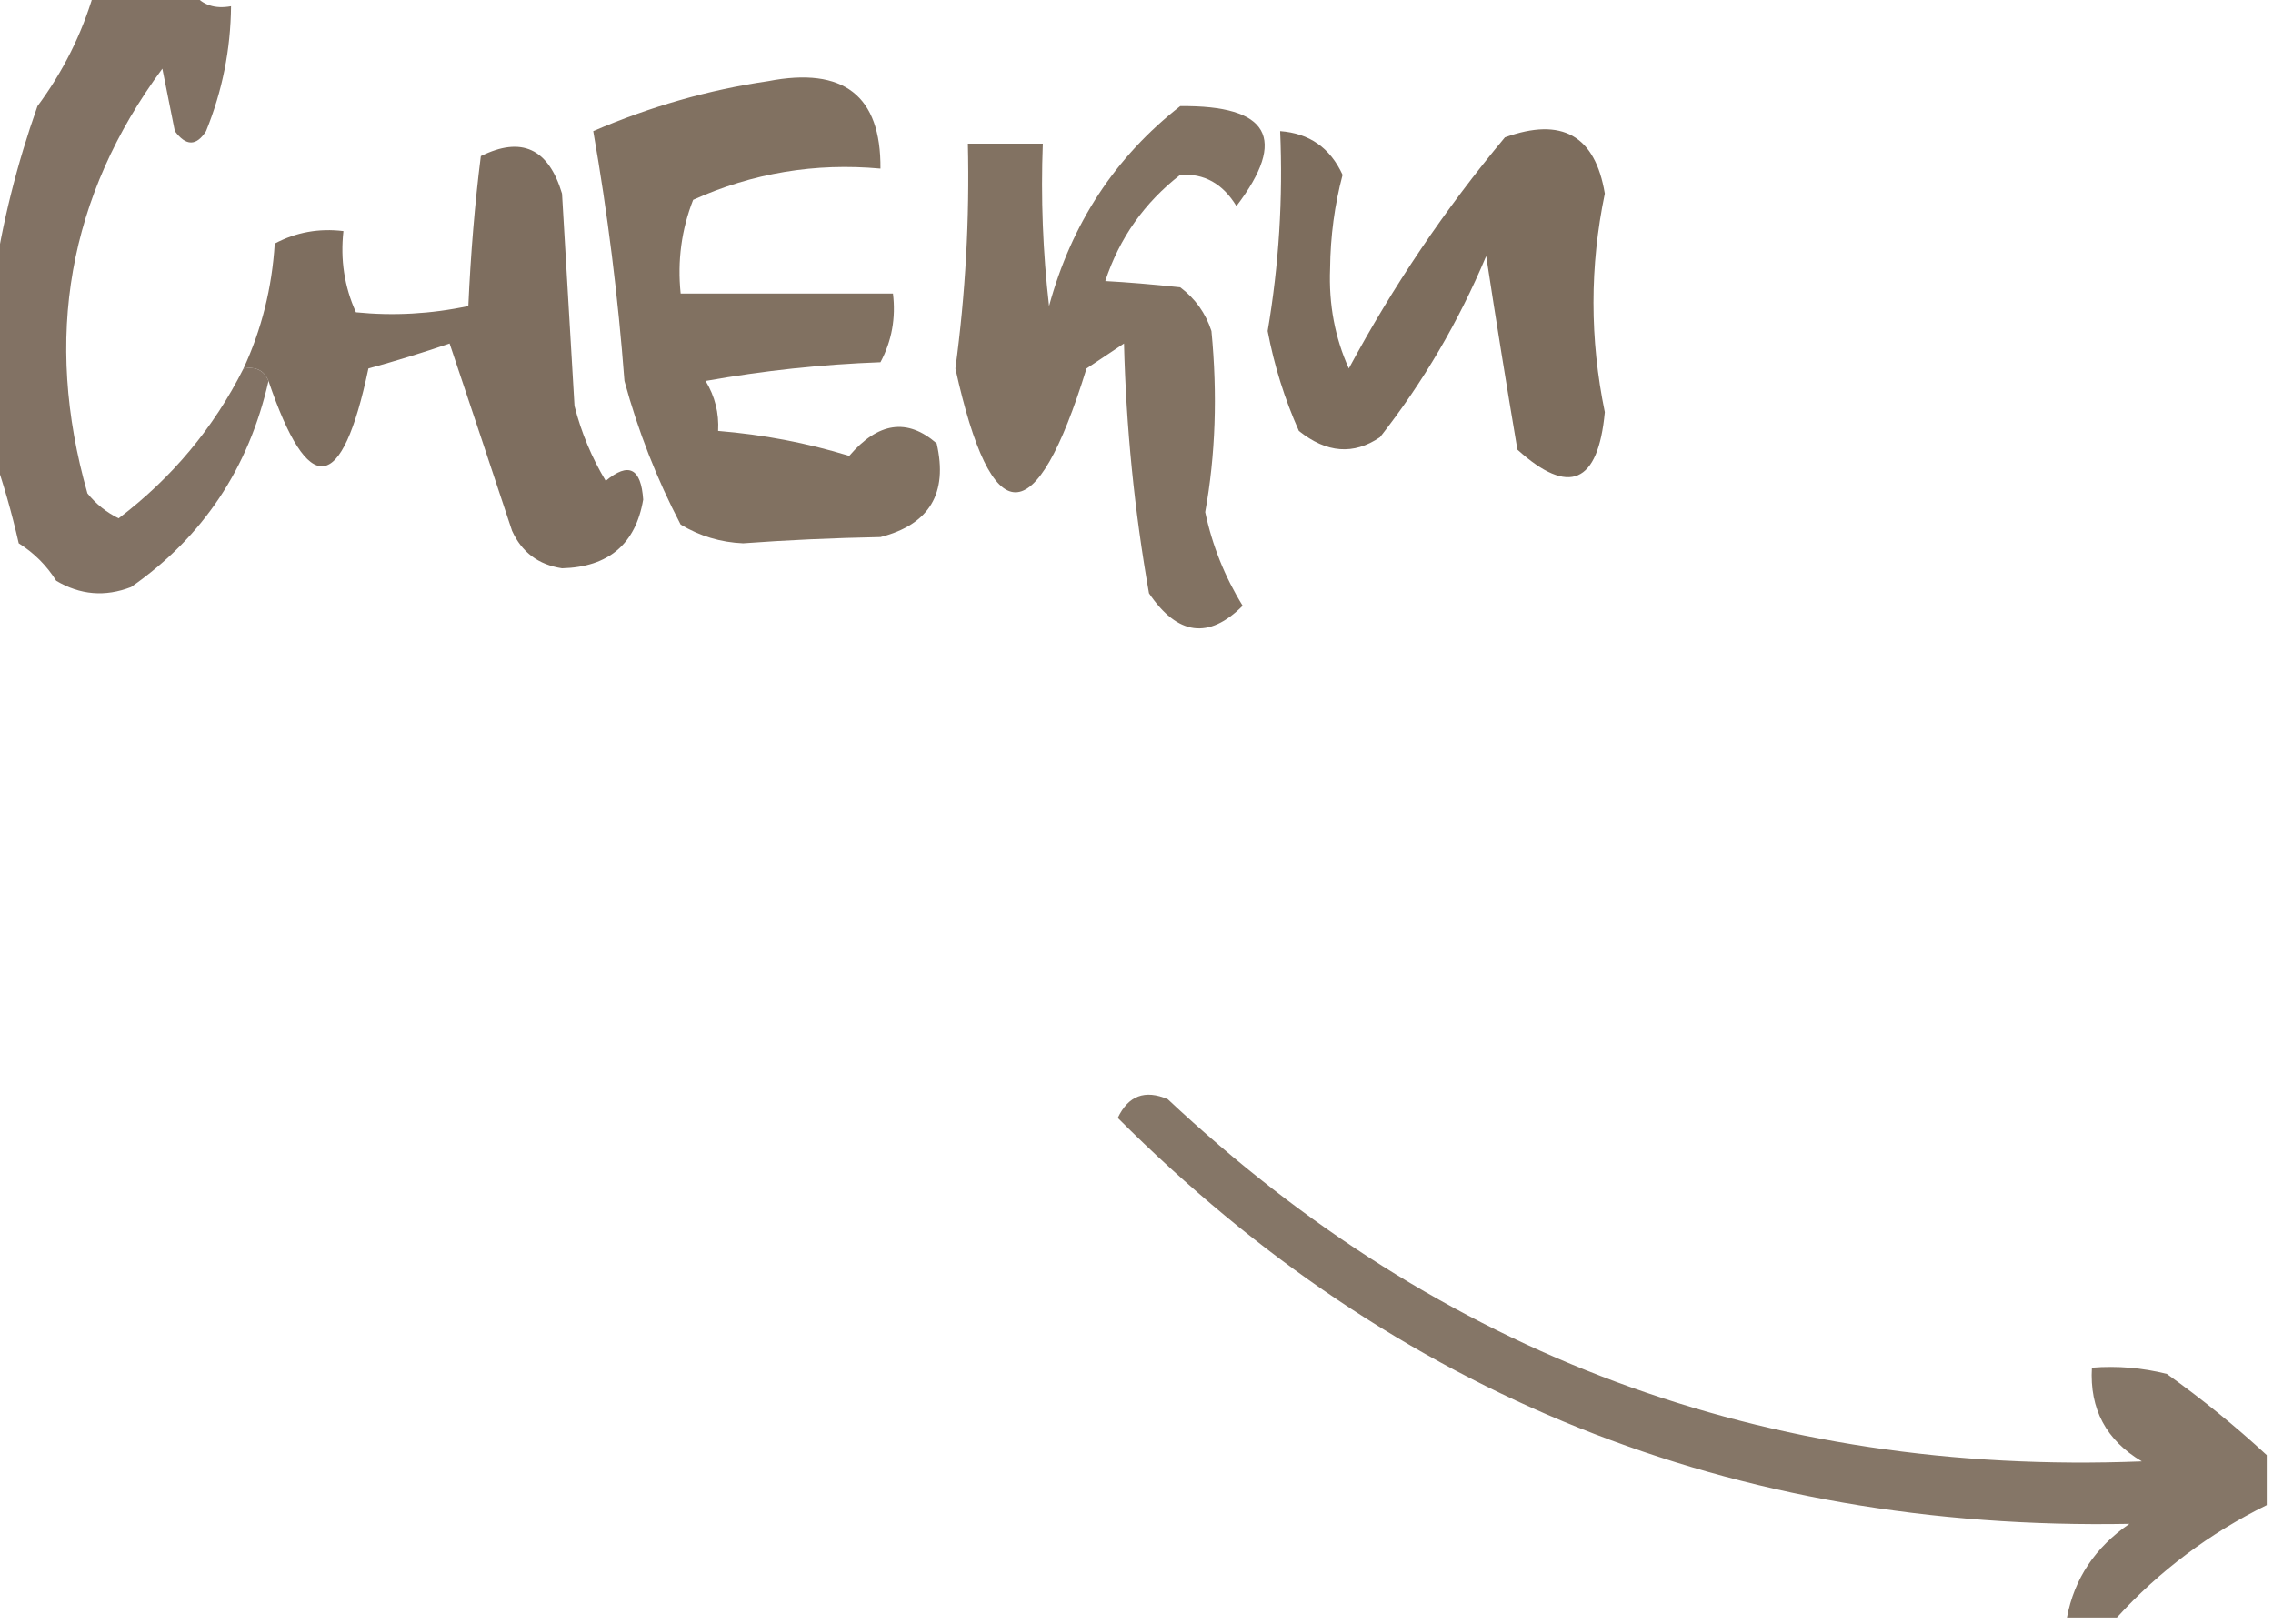 <?xml version="1.0" encoding="UTF-8"?>
<!DOCTYPE svg PUBLIC "-//W3C//DTD SVG 1.1//EN" "http://www.w3.org/Graphics/SVG/1.1/DTD/svg11.dtd">
<svg xmlns="http://www.w3.org/2000/svg" version="1.1" width="182px" height="130px" style="shape-rendering:geometricPrecision; text-rendering:geometricPrecision; image-rendering:optimizeQuality; fill-rule:evenodd; clip-rule:evenodd" xmlns:xlink="http://www.w3.org/1999/xlink">
<g><path style="opacity:0.916" fill="#776656" d="M 7.5,-0.5 C 10.167,-0.5 12.833,-0.5 15.5,-0.5C 16.209,0.404 17.209,0.737 18.5,0.5C 18.469,3.959 17.802,7.292 16.5,10.5C 15.726,11.711 14.893,11.711 14,10.5C 13.667,8.833 13.333,7.167 13,5.5C 5.461,15.709 3.461,27.042 7,39.5C 7.689,40.357 8.522,41.023 9.5,41.5C 13.784,38.248 17.118,34.248 19.5,29.5C 20.492,29.328 21.158,29.662 21.5,30.5C 19.914,37.491 16.247,42.991 10.5,47C 8.421,47.808 6.421,47.641 4.5,46.5C 3.737,45.281 2.737,44.281 1.5,43.5C 0.933,41.018 0.266,38.684 -0.5,36.5C -0.5,31.833 -0.5,27.167 -0.5,22.5C 0.181,17.839 1.347,13.172 3,8.5C 5.038,5.757 6.538,2.757 7.5,-0.5 Z"/></g>
<g><path style="opacity:0.929" fill="#786655" d="M 61.5,6.5 C 67.55,5.325 70.55,7.658 70.5,13.5C 65.258,13.023 60.258,13.856 55.5,16C 54.565,18.381 54.232,20.881 54.5,23.5C 60.167,23.5 65.833,23.5 71.5,23.5C 71.739,25.467 71.406,27.3 70.5,29C 65.798,29.172 61.132,29.672 56.5,30.5C 57.246,31.736 57.579,33.069 57.5,34.5C 61.1,34.794 64.6,35.46 68,36.5C 70.321,33.788 72.655,33.455 75,35.5C 75.921,39.495 74.421,41.995 70.5,43C 66.694,43.074 63.028,43.24 59.5,43.5C 57.701,43.423 56.034,42.923 54.5,42C 52.587,38.339 51.087,34.506 50,30.5C 49.491,23.782 48.658,17.115 47.5,10.5C 52.085,8.525 56.752,7.192 61.5,6.5 Z"/></g>
<g><path style="opacity:0.95" fill="#776655" d="M 102.5,10.5 C 104.844,10.675 106.511,11.841 107.5,14C 106.861,16.41 106.527,18.91 106.5,21.5C 106.386,24.364 106.886,27.03 108,29.5C 111.548,22.901 115.714,16.735 120.5,11C 125.06,9.35 127.726,10.85 128.5,15.5C 127.29,21.303 127.29,27.137 128.5,33C 127.963,38.73 125.629,39.73 121.5,36C 120.627,30.848 119.793,25.681 119,20.5C 116.797,25.744 113.964,30.578 110.5,35C 108.388,36.445 106.222,36.278 104,34.5C 102.859,31.938 102.026,29.272 101.5,26.5C 102.402,21.209 102.735,15.876 102.5,10.5 Z"/></g>
<g><path style="opacity:0.938" fill="#766555" d="M 21.5,30.5 C 21.158,29.662 20.492,29.328 19.5,29.5C 20.944,26.39 21.778,23.056 22,19.5C 23.7,18.594 25.533,18.261 27.5,18.5C 27.244,20.793 27.577,22.959 28.5,25C 31.507,25.301 34.507,25.135 37.5,24.5C 37.689,20.269 38.022,16.269 38.5,12.5C 41.753,10.888 43.92,11.888 45,15.5C 45.333,21.167 45.667,26.833 46,32.5C 46.543,34.631 47.376,36.631 48.5,38.5C 50.33,36.973 51.33,37.473 51.5,40C 50.892,43.568 48.725,45.401 45,45.5C 43.111,45.215 41.777,44.215 41,42.5C 39.33,37.453 37.663,32.453 36,27.5C 33.876,28.227 31.709,28.894 29.5,29.5C 27.374,39.599 24.707,39.932 21.5,30.5 Z"/></g>
<g><path style="opacity:0.92" fill="#786655" d="M 94.5,8.5 C 101.618,8.422 103.118,11.089 99,16.5C 97.907,14.702 96.407,13.868 94.5,14C 91.639,16.219 89.639,19.053 88.5,22.5C 90.239,22.594 92.239,22.761 94.5,23C 95.701,23.902 96.535,25.069 97,26.5C 97.492,31.598 97.325,36.432 96.5,41C 97.068,43.684 98.068,46.184 99.5,48.5C 96.785,51.21 94.285,50.877 92,47.5C 90.837,40.897 90.17,34.23 90,27.5C 89,28.167 88,28.833 87,29.5C 82.916,42.72 79.416,42.72 76.5,29.5C 77.308,23.526 77.641,17.526 77.5,11.5C 79.5,11.5 81.5,11.5 83.5,11.5C 83.334,15.846 83.501,20.179 84,24.5C 85.795,17.904 89.295,12.571 94.5,8.5 Z"/></g>
<g><path style="opacity:0.894" fill="#776655" d="M 181.5,116.5 C 181.5,117.833 181.5,119.167 181.5,120.5C 176.91,122.762 172.91,125.762 169.5,129.5C 168.167,129.5 166.833,129.5 165.5,129.5C 166.091,126.386 167.758,123.886 170.5,122C 138.73,122.587 111.73,111.753 89.5,89.5C 90.348,87.717 91.681,87.217 93.5,88C 115.372,108.516 141.372,118.183 171.5,117C 168.641,115.309 167.308,112.809 167.5,109.5C 169.527,109.338 171.527,109.505 173.5,110C 176.374,112.054 179.041,114.221 181.5,116.5 Z"/></g>
</svg>
